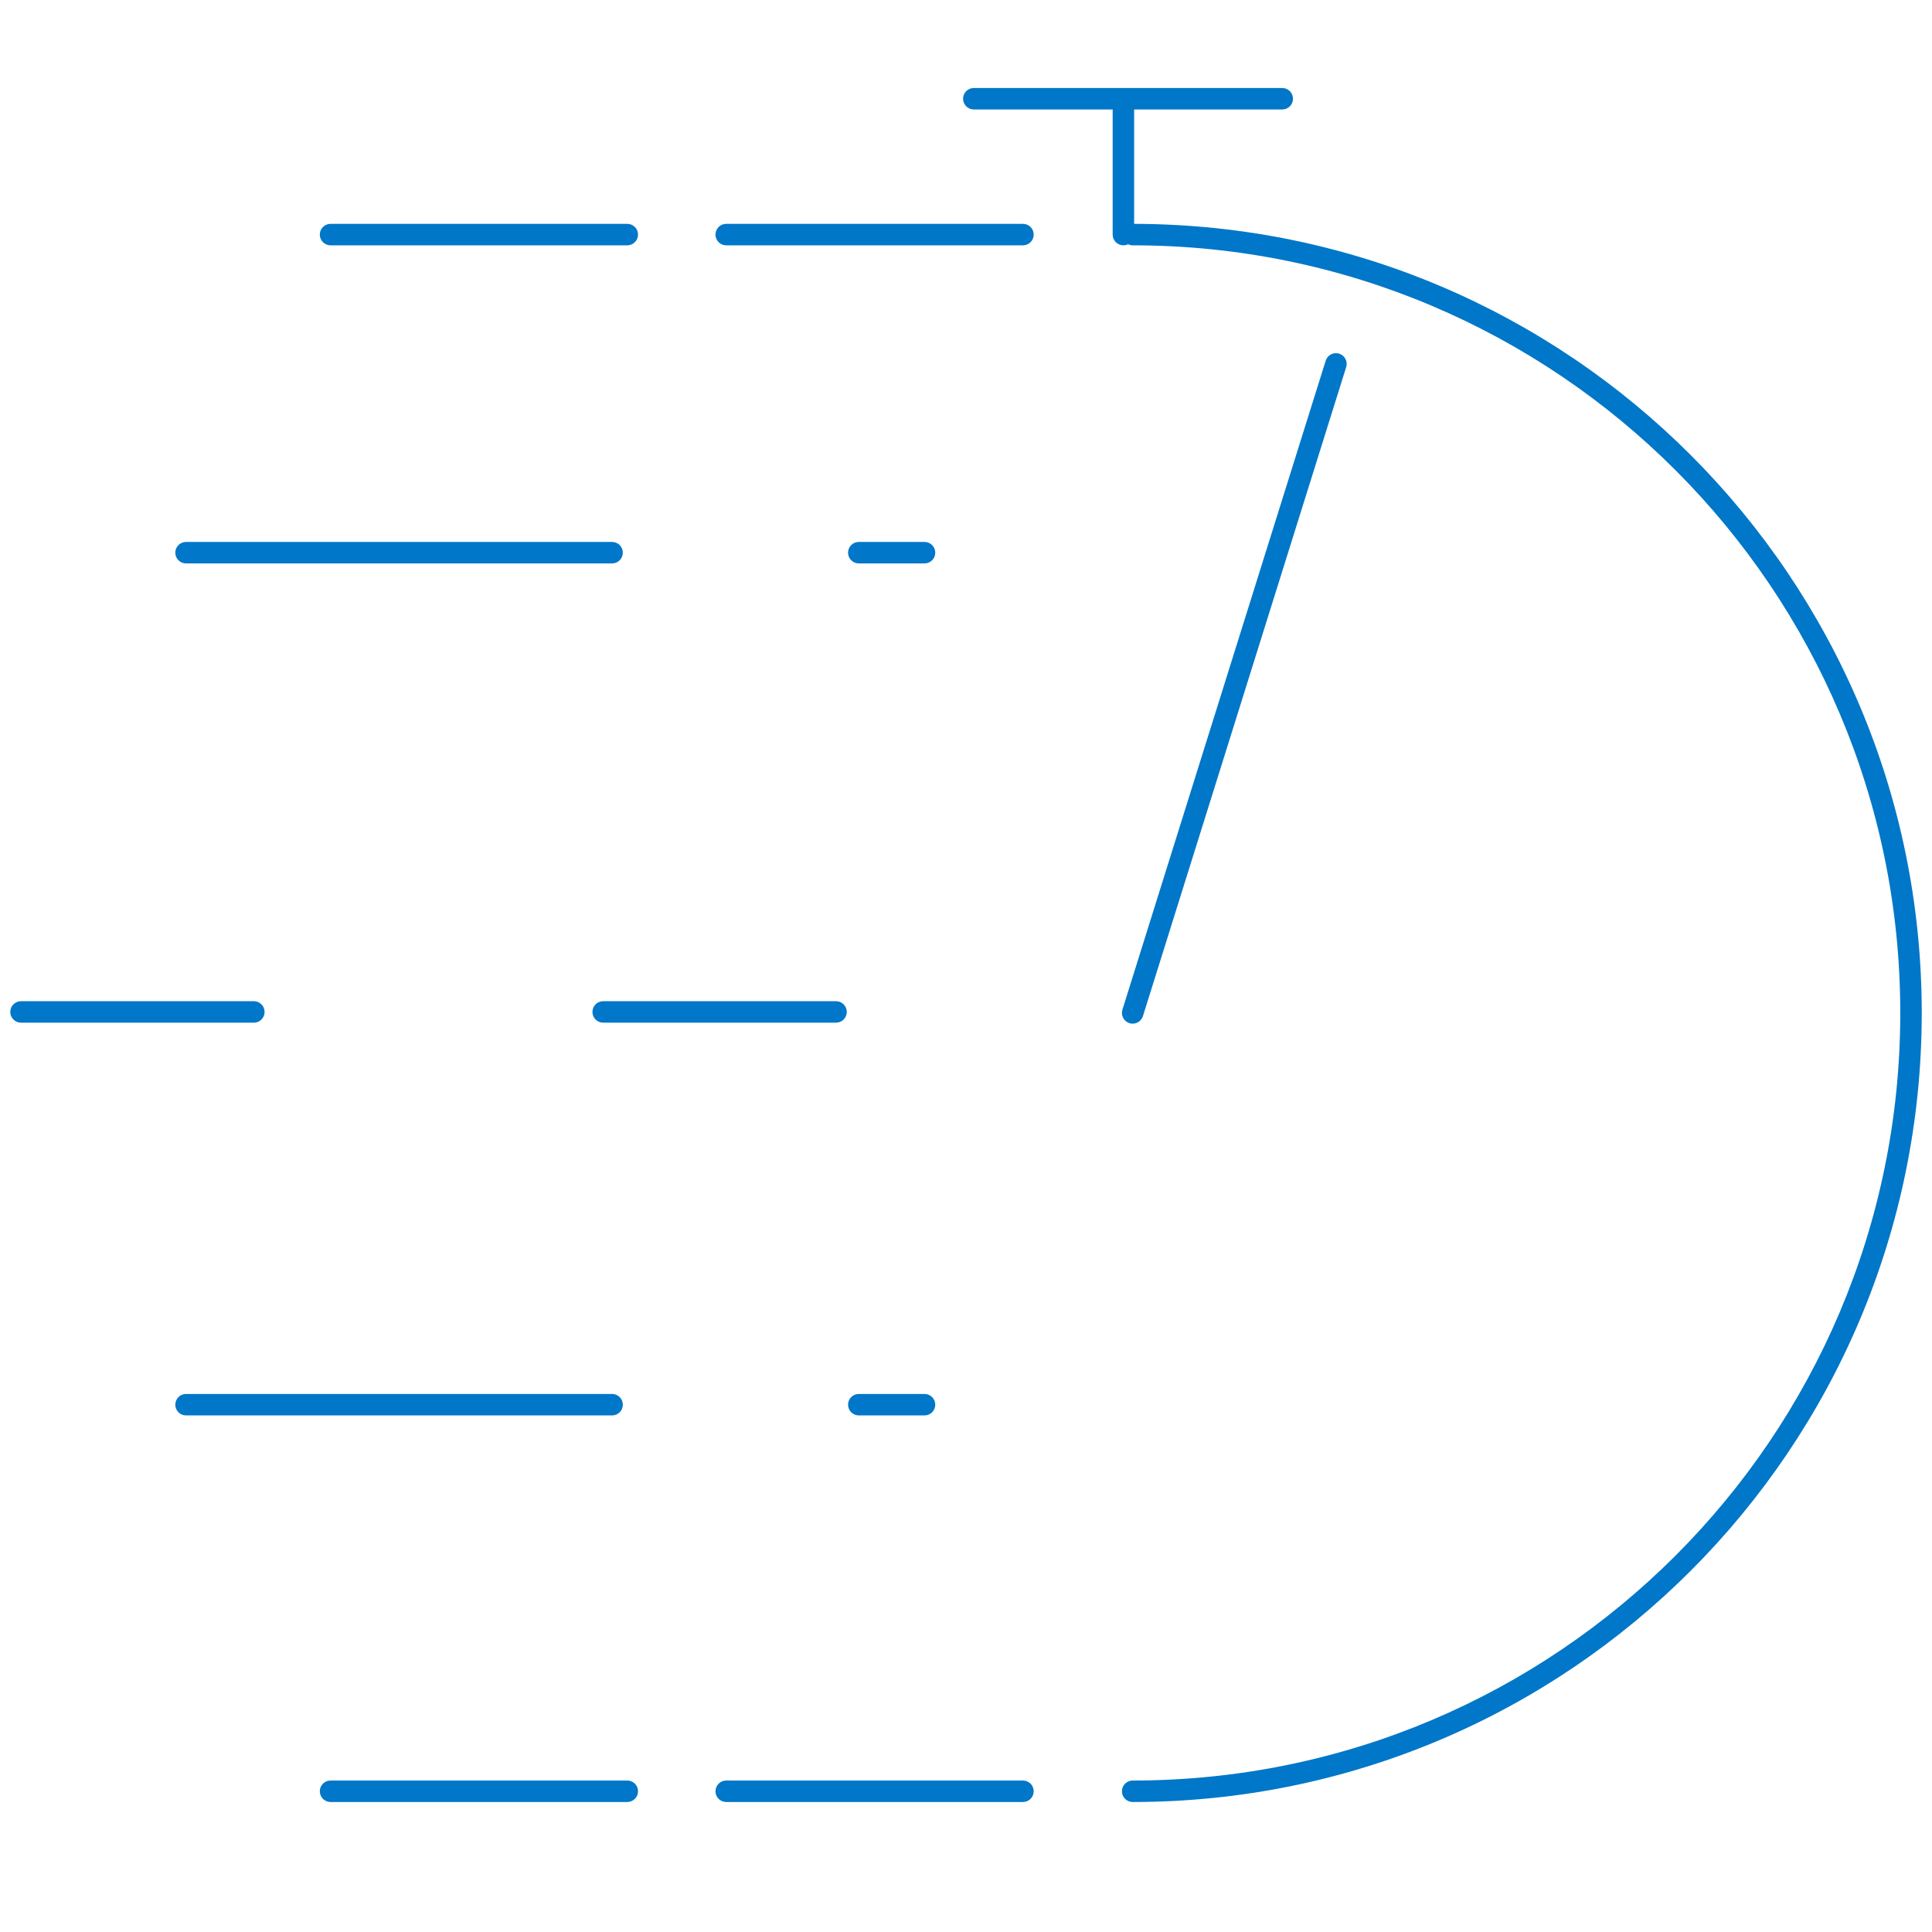 <svg xmlns="http://www.w3.org/2000/svg" viewBox="0 0 45 45">
  <g fill="none" fill-rule="evenodd">
    <path fill="#0077C8" fill-rule="nonzero" d="M26.416,2.55 L26.416,5.214 C36.551,5.232 44.761,13.454 44.761,23.593 C44.761,33.743 36.532,41.972 26.382,41.972 C26.244,41.972 26.132,41.86 26.132,41.722 C26.132,41.584 26.244,41.472 26.382,41.472 C36.256,41.472 44.261,33.467 44.261,23.593 C44.261,13.718 36.256,5.714 26.382,5.714 C26.343,5.714 26.307,5.705 26.274,5.689 C26.242,5.705 26.205,5.714 26.166,5.714 C26.028,5.714 25.916,5.602 25.916,5.464 L25.916,2.55 L22.682,2.55 C22.544,2.55 22.432,2.438 22.432,2.3 C22.432,2.162 22.544,2.05 22.682,2.05 L29.866,2.05 C30.004,2.05 30.116,2.162 30.116,2.3 C30.116,2.438 30.004,2.55 29.866,2.55 L26.416,2.55 L26.416,2.55 Z M23.827,5.214 C23.965,5.214 24.077,5.326 24.077,5.464 C24.077,5.602 23.965,5.714 23.827,5.714 L16.915,5.714 C16.777,5.714 16.665,5.602 16.665,5.464 C16.665,5.326 16.777,5.214 16.915,5.214 L23.827,5.214 Z M14.611,5.214 C14.749,5.214 14.861,5.326 14.861,5.464 C14.861,5.602 14.749,5.714 14.611,5.714 L7.699,5.714 C7.561,5.714 7.449,5.602 7.449,5.464 C7.449,5.326 7.561,5.214 7.699,5.214 L14.611,5.214 Z M23.827,41.472 C23.965,41.472 24.077,41.584 24.077,41.722 C24.077,41.86 23.965,41.972 23.827,41.972 L16.915,41.972 C16.777,41.972 16.665,41.86 16.665,41.722 C16.665,41.584 16.777,41.472 16.915,41.472 L23.827,41.472 Z M14.611,41.472 C14.749,41.472 14.861,41.584 14.861,41.722 C14.861,41.86 14.749,41.972 14.611,41.972 L7.699,41.972 C7.561,41.972 7.449,41.86 7.449,41.722 C7.449,41.584 7.561,41.472 7.699,41.472 L14.611,41.472 Z M4.333,13.123 C4.195,13.123 4.083,13.011 4.083,12.873 C4.083,12.735 4.195,12.623 4.333,12.623 L14.257,12.623 C14.395,12.623 14.507,12.735 14.507,12.873 C14.507,13.011 14.395,13.123 14.257,13.123 L4.333,13.123 Z M20.003,13.123 C19.864,13.123 19.753,13.011 19.753,12.873 C19.753,12.735 19.864,12.623 20.003,12.623 L21.534,12.623 C21.672,12.623 21.784,12.735 21.784,12.873 C21.784,13.011 21.672,13.123 21.534,13.123 L20.003,13.123 Z M4.333,32.968 C4.195,32.968 4.083,32.856 4.083,32.718 C4.083,32.58 4.195,32.468 4.333,32.468 L14.257,32.468 C14.395,32.468 14.507,32.58 14.507,32.718 C14.507,32.856 14.395,32.968 14.257,32.968 L4.333,32.968 Z M20.003,32.968 C19.864,32.968 19.753,32.856 19.753,32.718 C19.753,32.58 19.864,32.468 20.003,32.468 L21.534,32.468 C21.672,32.468 21.784,32.58 21.784,32.718 C21.784,32.856 21.672,32.968 21.534,32.968 L20.003,32.968 Z M0.489,23.82 C0.351,23.82 0.239,23.708 0.239,23.57 C0.239,23.432 0.351,23.32 0.489,23.32 L5.913,23.32 C6.051,23.32 6.163,23.432 6.163,23.57 C6.163,23.708 6.051,23.82 5.913,23.82 L0.489,23.82 Z M14.049,23.82 C13.911,23.82 13.799,23.708 13.799,23.57 C13.799,23.432 13.911,23.32 14.049,23.32 L19.473,23.32 C19.611,23.32 19.723,23.432 19.723,23.57 C19.723,23.708 19.611,23.82 19.473,23.82 L14.049,23.82 Z M30.878,8.401 C30.92,8.27 31.06,8.196 31.192,8.237 C31.323,8.279 31.397,8.419 31.355,8.551 L26.621,23.668 C26.579,23.8 26.439,23.873 26.307,23.832 C26.176,23.79 26.102,23.65 26.143,23.518 L30.878,8.401 Z"/>
  </g>
</svg>
